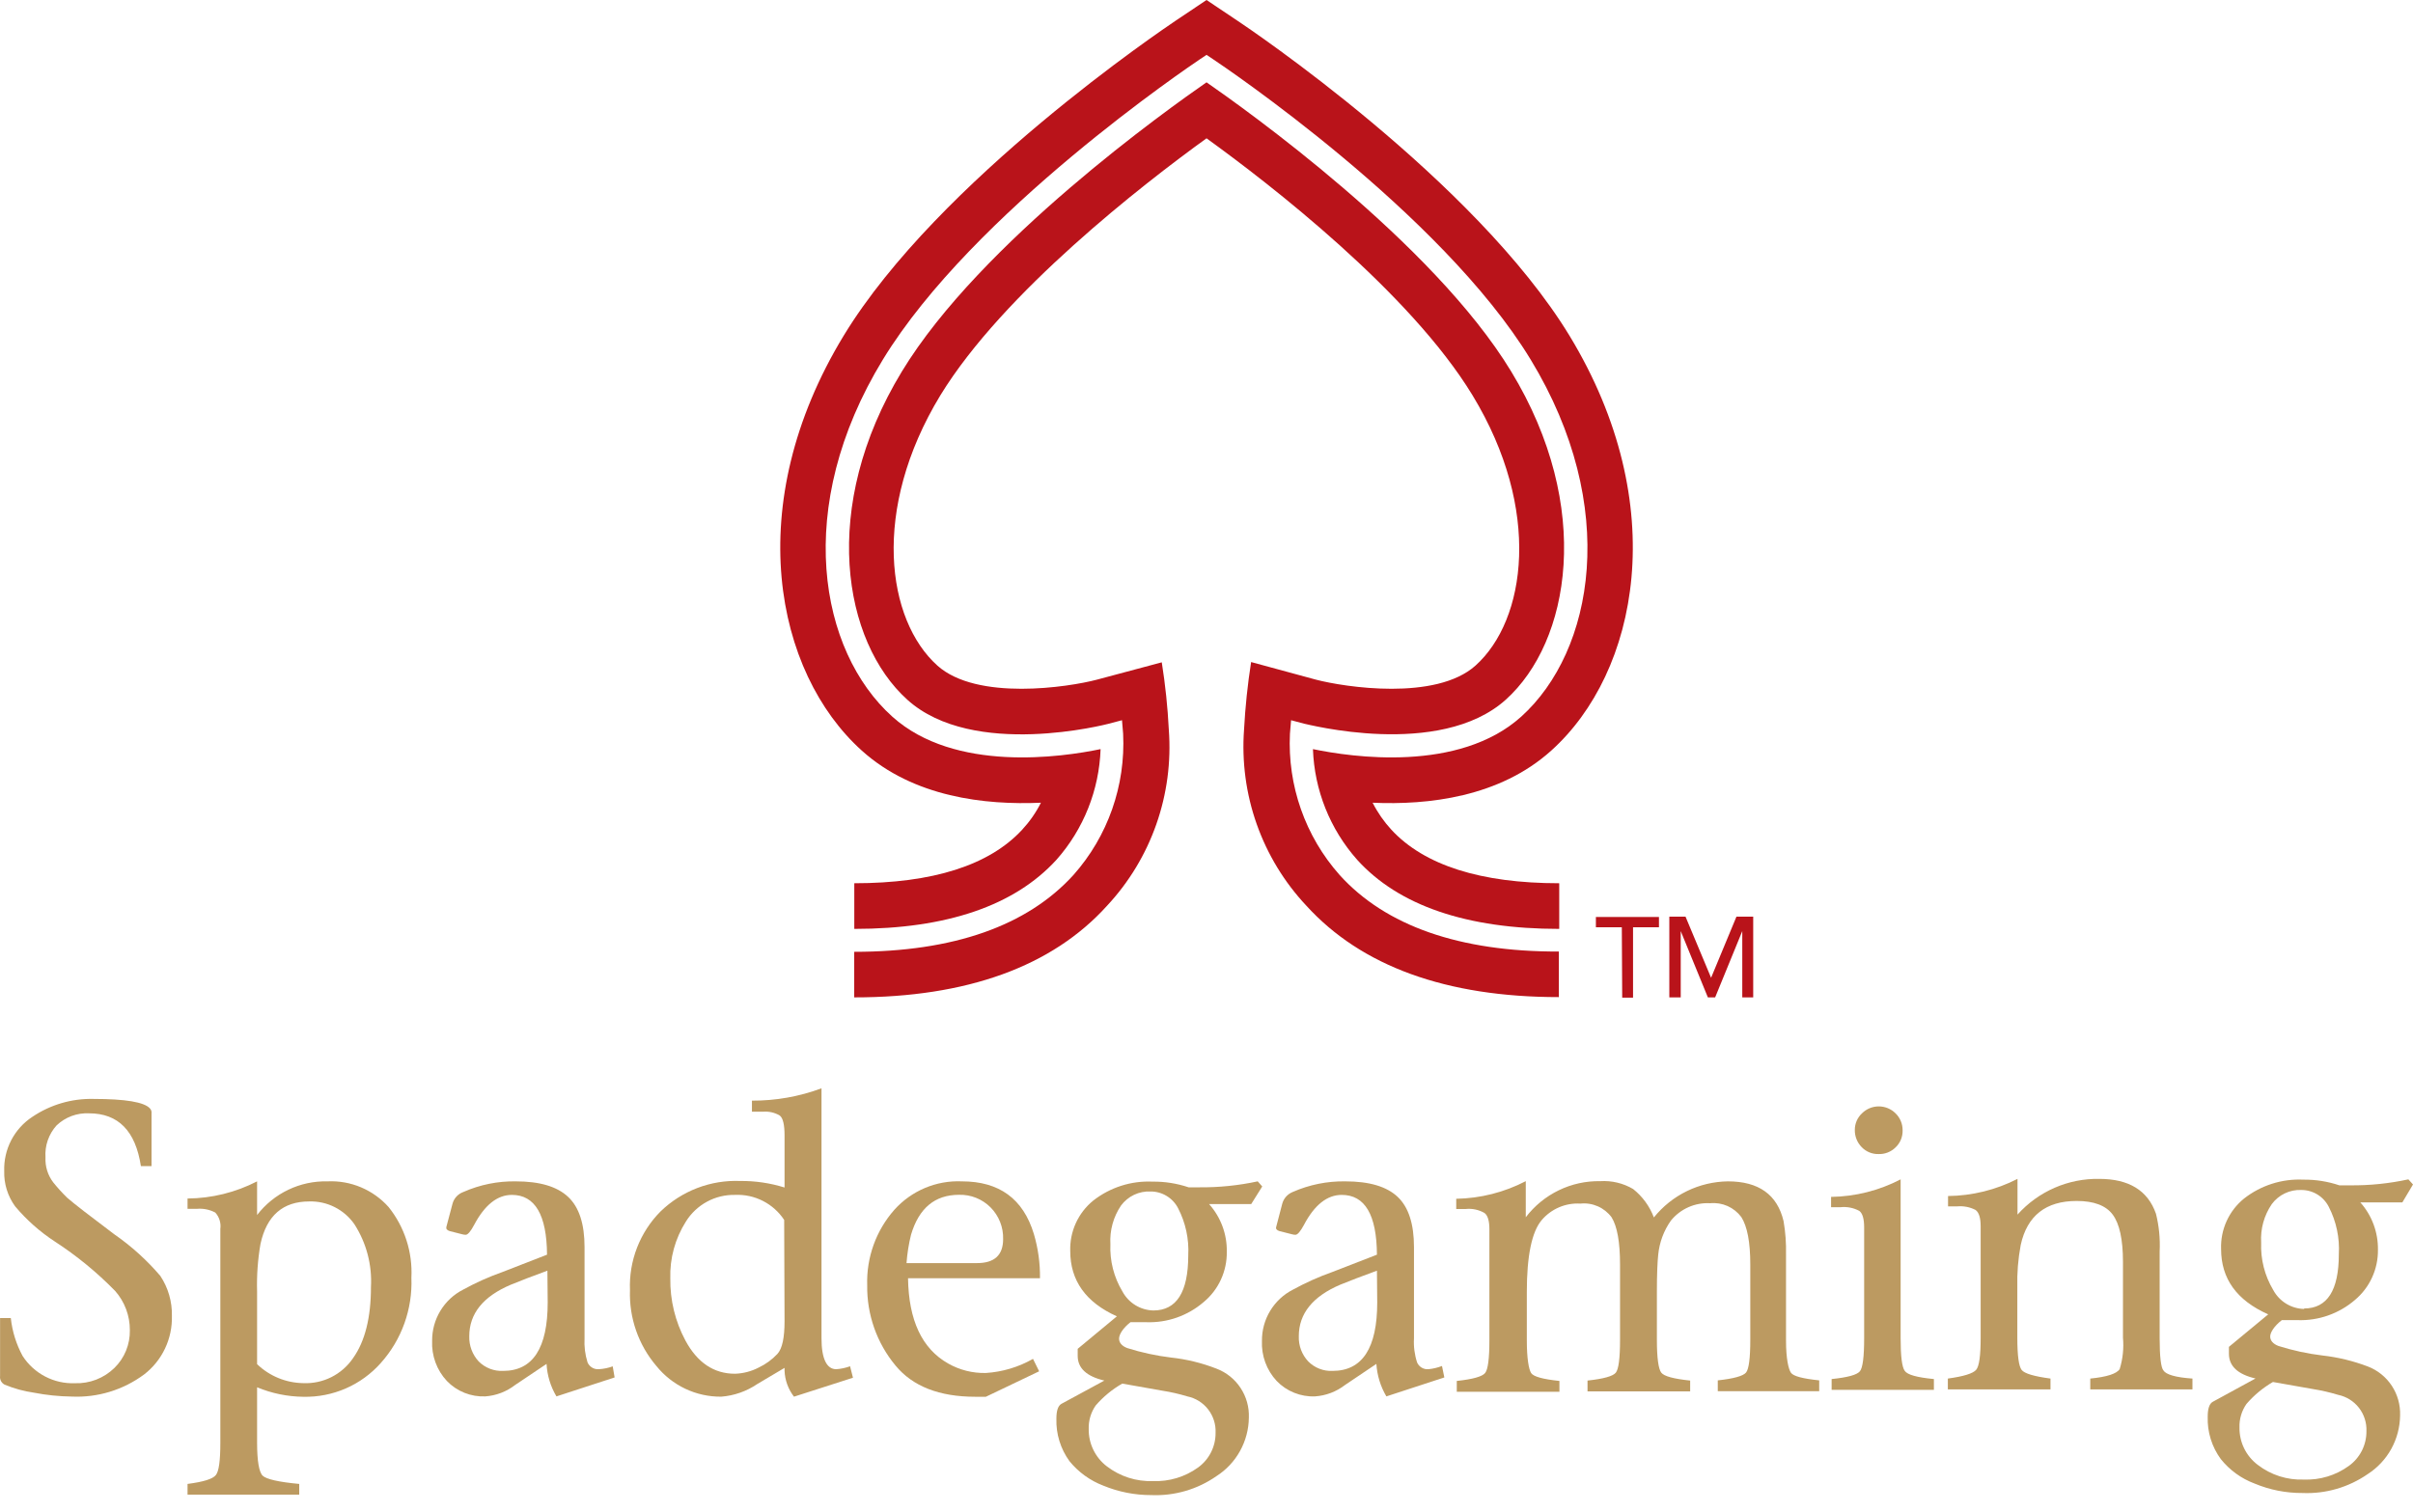 <svg width="134" height="84" viewBox="0 0 134 84" fill="none" xmlns="http://www.w3.org/2000/svg">
<path d="M6.347 68.565C4.987 67.544 4.114 66.867 3.73 66.534C3.457 66.267 3.2 65.984 2.961 65.687C2.655 65.289 2.501 64.794 2.526 64.292C2.504 63.969 2.548 63.645 2.654 63.339C2.76 63.033 2.927 62.753 3.144 62.514C3.384 62.286 3.667 62.109 3.976 61.994C4.286 61.88 4.615 61.829 4.945 61.845C6.567 61.845 7.527 62.822 7.824 64.776H8.415V61.845C8.422 61.796 8.417 61.746 8.402 61.698C8.386 61.651 8.36 61.608 8.326 61.572C8.012 61.221 6.965 61.045 5.185 61.045C3.984 61.018 2.803 61.364 1.804 62.035C1.306 62.36 0.9 62.808 0.624 63.338C0.349 63.867 0.215 64.458 0.234 65.055C0.214 65.757 0.428 66.446 0.841 67.013C1.478 67.771 2.222 68.43 3.05 68.97C4.262 69.757 5.383 70.677 6.395 71.712C6.924 72.312 7.215 73.088 7.211 73.89C7.219 74.282 7.146 74.671 6.998 75.033C6.849 75.395 6.628 75.723 6.347 75.995C6.058 76.275 5.716 76.494 5.341 76.639C4.966 76.783 4.566 76.851 4.165 76.837C3.591 76.86 3.02 76.732 2.51 76.466C2 76.201 1.567 75.806 1.255 75.322C0.902 74.67 0.679 73.954 0.6 73.217H0.004V76.437C-0.008 76.533 0.009 76.63 0.054 76.716C0.099 76.802 0.169 76.871 0.255 76.916C0.777 77.132 1.324 77.283 1.883 77.363C2.573 77.497 3.274 77.569 3.976 77.579C5.421 77.647 6.844 77.212 8.007 76.348C8.5 75.967 8.897 75.475 9.164 74.91C9.432 74.346 9.562 73.726 9.546 73.101C9.564 72.31 9.34 71.532 8.902 70.875C8.153 69.997 7.295 69.221 6.347 68.565Z" fill="#BC9A61"/>
<path d="M18.187 65.624C17.436 65.606 16.69 65.765 16.011 66.09C15.332 66.414 14.738 66.895 14.277 67.493V65.624C13.081 66.24 11.758 66.567 10.415 66.577V67.15H10.938C11.289 67.12 11.641 67.191 11.953 67.356C12.065 67.477 12.148 67.622 12.196 67.779C12.245 67.936 12.259 68.103 12.236 68.266V80.148C12.236 81.137 12.158 81.727 11.985 81.942C11.812 82.158 11.299 82.316 10.415 82.432V83.026H16.617V82.432C15.471 82.326 14.796 82.168 14.591 81.979C14.387 81.79 14.277 81.163 14.277 80.148V77.064C15.093 77.403 15.965 77.582 16.847 77.591C17.656 77.609 18.459 77.451 19.201 77.128C19.943 76.805 20.606 76.323 21.145 75.717C22.305 74.422 22.915 72.723 22.846 70.981C22.919 69.559 22.468 68.159 21.579 67.05C21.155 66.575 20.63 66.2 20.043 65.953C19.457 65.706 18.823 65.594 18.187 65.624ZM19.606 75.444C19.301 75.892 18.888 76.254 18.406 76.497C17.923 76.74 17.387 76.856 16.847 76.833C15.889 76.821 14.971 76.445 14.277 75.78V71.755C14.251 70.865 14.314 69.975 14.466 69.097C14.811 67.519 15.717 66.74 17.172 66.74C17.661 66.726 18.146 66.833 18.584 67.054C19.021 67.274 19.398 67.6 19.679 68.003C20.346 69.04 20.669 70.264 20.6 71.497C20.6 73.191 20.271 74.507 19.606 75.444Z" fill="#BC9A61"/>
<path d="M33.257 76.059C33.127 76.069 32.996 76.039 32.884 75.972C32.772 75.905 32.682 75.805 32.629 75.685C32.492 75.252 32.436 74.797 32.461 74.343V69.276C32.461 67.997 32.163 67.06 31.55 66.487C30.938 65.913 29.98 65.624 28.64 65.624C27.641 65.608 26.65 65.809 25.735 66.213C25.588 66.265 25.456 66.352 25.35 66.466C25.244 66.581 25.168 66.72 25.128 66.871L24.788 68.155C24.762 68.26 24.819 68.339 24.971 68.386L25.672 68.565C25.734 68.582 25.797 68.591 25.861 68.592C25.976 68.592 26.138 68.407 26.332 68.039C26.924 66.924 27.625 66.376 28.426 66.376C29.708 66.376 30.362 67.481 30.378 69.697L27.902 70.66C27.149 70.926 26.419 71.253 25.72 71.638C25.197 71.904 24.759 72.312 24.455 72.815C24.15 73.318 23.992 73.897 23.997 74.485C23.979 74.892 24.042 75.299 24.182 75.681C24.322 76.064 24.537 76.414 24.814 76.711C25.09 76.998 25.422 77.222 25.79 77.37C26.159 77.518 26.554 77.586 26.95 77.569C27.551 77.526 28.126 77.307 28.604 76.937L30.352 75.764C30.385 76.402 30.574 77.022 30.901 77.569L34.131 76.516L34.026 75.901C33.779 75.99 33.52 76.043 33.257 76.059ZM30.415 72.349C30.415 74.885 29.593 76.153 27.939 76.153C27.689 76.165 27.439 76.124 27.206 76.034C26.973 75.943 26.76 75.805 26.583 75.627C26.232 75.248 26.044 74.745 26.06 74.227C26.06 72.968 26.833 72.012 28.379 71.36C28.902 71.144 29.567 70.891 30.399 70.586L30.415 72.349Z" fill="#BC9A61"/>
<path d="M46.436 76.059C45.913 76.059 45.62 75.485 45.62 74.343V60.456C44.383 60.915 43.075 61.146 41.757 61.141V61.756H42.369C42.694 61.727 43.02 61.801 43.301 61.967C43.484 62.104 43.568 62.493 43.568 63.061V65.966C42.77 65.717 41.938 65.594 41.103 65.603C40.29 65.57 39.479 65.704 38.719 65.995C37.959 66.286 37.265 66.729 36.68 67.297C36.112 67.869 35.669 68.553 35.377 69.305C35.085 70.058 34.951 70.863 34.984 71.67C34.931 73.208 35.454 74.71 36.45 75.88C36.884 76.418 37.433 76.85 38.056 77.145C38.68 77.441 39.362 77.591 40.051 77.585C40.766 77.53 41.455 77.288 42.05 76.885L43.568 75.985V76.138C43.587 76.663 43.77 77.169 44.092 77.585L47.368 76.532L47.206 75.895C46.959 75.987 46.699 76.042 46.436 76.059ZM43.568 73.391C43.568 74.306 43.443 74.906 43.175 75.206C42.877 75.524 42.522 75.783 42.129 75.969C41.722 76.18 41.273 76.297 40.815 76.311C39.642 76.311 38.725 75.695 38.062 74.464C37.495 73.406 37.207 72.219 37.224 71.018C37.19 69.902 37.491 68.802 38.088 67.86C38.377 67.394 38.782 67.013 39.263 66.752C39.744 66.492 40.285 66.363 40.831 66.376C41.364 66.353 41.894 66.469 42.37 66.713C42.846 66.956 43.251 67.319 43.547 67.766L43.568 73.391Z" fill="#BC9A61"/>
<path d="M57.413 68.545C56.821 66.593 55.492 65.624 53.414 65.624C52.712 65.593 52.012 65.719 51.364 65.992C50.716 66.265 50.136 66.678 49.666 67.203C48.648 68.356 48.109 69.856 48.158 71.397C48.135 73.023 48.692 74.605 49.729 75.854C50.681 77.011 52.163 77.59 54.162 77.59H54.748L57.706 76.175L57.365 75.485C56.563 75.942 55.668 76.21 54.748 76.269C54.016 76.286 53.293 76.105 52.655 75.743C51.2 74.922 50.462 73.344 50.425 71.007H57.753C57.764 70.174 57.649 69.344 57.413 68.545ZM54.272 70.165H50.341C50.38 69.633 50.464 69.105 50.592 68.587C51.032 67.108 51.917 66.371 53.257 66.371C53.581 66.362 53.903 66.419 54.204 66.539C54.505 66.659 54.779 66.84 55.008 67.07C55.237 67.3 55.417 67.575 55.537 67.877C55.657 68.179 55.715 68.503 55.706 68.829C55.706 69.723 55.225 70.165 54.256 70.165H54.272Z" fill="#BC9A61"/>
<path d="M70.095 65.908L69.844 65.624C68.774 65.855 67.683 65.966 66.588 65.955C66.384 65.955 66.185 65.955 66.007 65.955C65.361 65.738 64.684 65.631 64.003 65.639C62.816 65.585 61.648 65.958 60.71 66.692C60.297 67.028 59.967 67.455 59.745 67.941C59.523 68.427 59.417 68.957 59.433 69.491C59.433 71.136 60.297 72.347 62.024 73.122L59.847 74.927V75.111C59.842 75.179 59.842 75.248 59.847 75.316C59.847 76 60.339 76.458 61.328 76.69L58.941 77.984C58.753 78.095 58.664 78.368 58.664 78.81C58.639 79.656 58.895 80.485 59.391 81.168C59.887 81.777 60.533 82.245 61.265 82.525C62.114 82.876 63.023 83.055 63.94 83.052C65.226 83.105 66.494 82.736 67.552 81.999C68.097 81.651 68.547 81.172 68.861 80.605C69.176 80.038 69.344 79.401 69.352 78.752C69.375 78.165 69.213 77.586 68.89 77.097C68.567 76.608 68.099 76.233 67.552 76.027C66.741 75.711 65.893 75.504 65.029 75.411C64.205 75.311 63.392 75.135 62.6 74.885C62.296 74.769 62.145 74.585 62.145 74.359C62.145 74.132 62.354 73.78 62.778 73.448H63.668C64.829 73.487 65.963 73.088 66.845 72.327C67.252 71.989 67.579 71.564 67.8 71.082C68.022 70.6 68.134 70.075 68.127 69.544C68.147 68.564 67.795 67.614 67.143 66.886H69.483L70.095 65.908ZM62.322 76.858L64.552 77.253C65.019 77.326 65.481 77.431 65.934 77.569C66.392 77.663 66.801 77.918 67.089 78.288C67.377 78.659 67.524 79.12 67.504 79.589C67.508 79.966 67.421 80.338 67.252 80.674C67.082 81.01 66.835 81.3 66.531 81.52C65.804 82.044 64.923 82.309 64.029 82.273C63.107 82.308 62.203 82.019 61.469 81.457C61.15 81.215 60.893 80.9 60.717 80.539C60.541 80.178 60.453 79.781 60.459 79.379C60.445 78.913 60.581 78.455 60.846 78.074C61.267 77.587 61.766 77.176 62.322 76.858ZM64.05 72.796C63.697 72.788 63.352 72.687 63.05 72.502C62.749 72.317 62.501 72.056 62.333 71.743C61.856 70.952 61.623 70.037 61.663 69.112C61.619 68.351 61.827 67.596 62.254 66.965C62.444 66.711 62.692 66.507 62.977 66.371C63.263 66.236 63.577 66.172 63.893 66.187C64.21 66.185 64.52 66.272 64.791 66.437C65.062 66.603 65.282 66.84 65.426 67.123C65.84 67.926 66.034 68.825 65.987 69.728C65.987 71.78 65.337 72.796 64.05 72.796Z" fill="#BC9A61"/>
<path d="M79.323 76.059C79.193 76.07 79.062 76.04 78.95 75.973C78.837 75.906 78.748 75.805 78.695 75.685C78.554 75.253 78.495 74.797 78.522 74.343V69.276C78.522 67.997 78.224 67.06 77.617 66.487C77.01 65.913 76.046 65.624 74.707 65.624C73.704 65.608 72.71 65.809 71.791 66.213C71.649 66.269 71.522 66.358 71.42 66.472C71.318 66.586 71.244 66.723 71.205 66.871L70.87 68.155C70.838 68.26 70.896 68.339 71.048 68.386L71.754 68.565C71.814 68.582 71.876 68.591 71.938 68.592C72.058 68.592 72.215 68.407 72.414 68.039C73 66.924 73.707 66.376 74.508 66.376C75.8 66.376 76.45 67.481 76.465 69.697L73.984 70.66C73.232 70.927 72.502 71.254 71.802 71.638C71.279 71.904 70.841 72.312 70.537 72.815C70.232 73.318 70.074 73.897 70.079 74.485C70.061 74.892 70.124 75.299 70.264 75.681C70.404 76.064 70.619 76.414 70.896 76.711C71.171 76.997 71.503 77.221 71.87 77.368C72.237 77.516 72.631 77.585 73.026 77.569C73.631 77.528 74.21 77.308 74.691 76.937L76.434 75.764C76.474 76.401 76.664 77.02 76.989 77.569L80.208 76.516L80.077 75.88C79.835 75.974 79.581 76.034 79.323 76.059ZM76.481 72.349C76.481 74.885 75.654 76.153 74 76.153C73.751 76.165 73.502 76.124 73.27 76.033C73.037 75.943 72.826 75.804 72.65 75.627C72.475 75.44 72.338 75.22 72.248 74.98C72.159 74.74 72.117 74.484 72.126 74.227C72.126 72.97 72.901 72.012 74.44 71.359C74.963 71.144 75.633 70.891 76.465 70.586L76.481 72.349Z" fill="#BC9A61"/>
<path d="M99.182 74.459V69.686C99.197 69.066 99.151 68.445 99.046 67.834C98.697 66.361 97.666 65.624 95.953 65.624C95.163 65.635 94.386 65.82 93.676 66.166C92.966 66.513 92.34 67.012 91.844 67.629C91.609 67.008 91.211 66.462 90.692 66.05C90.14 65.725 89.504 65.573 88.865 65.613C88.068 65.599 87.279 65.772 86.561 66.121C85.842 66.469 85.215 66.982 84.73 67.618V65.613C83.535 66.234 82.213 66.569 80.868 66.592V67.16H81.391C81.754 67.121 82.121 67.198 82.438 67.381C82.621 67.518 82.71 67.823 82.71 68.281V74.448C82.71 75.469 82.632 76.079 82.469 76.274C82.307 76.469 81.789 76.616 80.899 76.711V77.311H86.599V76.711C85.694 76.616 85.16 76.474 85.029 76.274C84.898 76.074 84.788 75.469 84.788 74.448V71.78C84.788 69.767 85.062 68.434 85.61 67.781C85.873 67.47 86.206 67.225 86.58 67.065C86.954 66.905 87.36 66.835 87.766 66.86C88.095 66.825 88.427 66.877 88.73 67.01C89.032 67.142 89.296 67.352 89.494 67.618C89.808 68.123 89.965 69 89.965 70.249V74.427C89.965 75.448 89.886 76.058 89.729 76.253C89.572 76.448 89.043 76.595 88.159 76.69V77.29H93.859V76.69C92.948 76.595 92.414 76.453 92.257 76.253C92.1 76.053 92.011 75.448 92.011 74.427V71.759C92.011 70.765 92.043 70.081 92.085 69.697C92.152 69.014 92.395 68.361 92.791 67.802C93.053 67.48 93.386 67.225 93.765 67.058C94.143 66.89 94.556 66.816 94.969 66.839C95.299 66.807 95.632 66.861 95.935 66.995C96.238 67.13 96.502 67.341 96.701 67.608C97.031 68.134 97.198 68.997 97.198 70.239V74.417C97.198 75.438 97.12 76.048 96.963 76.243C96.806 76.437 96.272 76.585 95.393 76.679V77.279H101.025V76.679C100.119 76.585 99.585 76.448 99.454 76.253C99.323 76.058 99.182 75.495 99.182 74.459Z" fill="#BC9A61"/>
<path d="M104.317 64.108C104.492 64.114 104.668 64.085 104.831 64.02C104.995 63.956 105.144 63.859 105.269 63.734C105.397 63.613 105.497 63.465 105.564 63.302C105.63 63.139 105.662 62.964 105.657 62.787C105.658 62.611 105.625 62.437 105.557 62.275C105.49 62.113 105.39 61.967 105.264 61.845C105.016 61.598 104.681 61.46 104.332 61.46C103.983 61.46 103.649 61.598 103.401 61.845C103.275 61.962 103.175 62.103 103.106 62.261C103.038 62.419 103.002 62.589 103.003 62.761C102.999 62.939 103.03 63.116 103.096 63.282C103.162 63.447 103.26 63.597 103.385 63.724C103.505 63.849 103.65 63.948 103.811 64.014C103.971 64.08 104.143 64.112 104.317 64.108Z" fill="#BC9A61"/>
<path d="M105.777 76.153C105.62 75.943 105.547 75.338 105.547 74.343V65.513C104.352 66.135 103.029 66.469 101.684 66.487V67.06H102.207C102.569 67.022 102.934 67.093 103.254 67.266C103.432 67.402 103.521 67.707 103.521 68.181V74.343C103.521 75.371 103.442 75.981 103.285 76.174C103.123 76.374 102.6 76.516 101.715 76.606V77.206H107.394V76.606C106.457 76.516 105.924 76.369 105.777 76.153Z" fill="#BC9A61"/>
<path d="M120.14 76.127C120.004 75.964 119.931 75.369 119.931 74.343V69.528C119.966 68.82 119.898 68.111 119.726 67.423C119.276 66.129 118.219 65.487 116.586 65.487C115.73 65.47 114.882 65.639 114.097 65.981C113.312 66.323 112.609 66.831 112.037 67.471V65.487C110.841 66.098 109.521 66.424 108.18 66.439V67.013H108.703C109.05 66.984 109.398 67.053 109.708 67.213C109.902 67.355 109.991 67.66 109.991 68.129V74.317C109.991 75.296 109.912 75.895 109.739 76.095C109.567 76.295 109.054 76.458 108.169 76.579V77.179H113.869V76.579C112.964 76.458 112.425 76.301 112.268 76.101C112.111 75.901 112.027 75.311 112.027 74.317V71.512C112.006 70.724 112.07 69.935 112.215 69.16C112.571 67.529 113.613 66.713 115.324 66.713C116.277 66.713 116.947 66.966 117.324 67.471C117.701 67.976 117.894 68.85 117.894 70.102V74.311C117.947 74.898 117.885 75.49 117.711 76.053C117.544 76.313 116.999 76.488 116.078 76.579V77.179H121.752V76.579C120.826 76.516 120.286 76.359 120.14 76.127Z" fill="#BC9A61"/>
<path d="M134 65.797L133.743 65.513C132.677 65.745 131.589 65.856 130.498 65.845C130.289 65.845 130.09 65.845 129.912 65.845C129.266 65.628 128.588 65.521 127.907 65.529C126.72 65.473 125.552 65.846 124.615 66.581C124.201 66.917 123.871 67.344 123.65 67.83C123.43 68.316 123.324 68.847 123.343 69.381C123.343 71.028 124.207 72.233 125.96 73.012L123.778 74.817V74.996C123.773 75.064 123.773 75.132 123.778 75.201C123.778 75.89 124.275 76.348 125.254 76.574L122.872 77.874C122.689 77.984 122.6 78.258 122.6 78.695C122.571 79.54 122.828 80.371 123.327 81.052C123.819 81.666 124.466 82.135 125.201 82.41C126.045 82.763 126.951 82.942 127.865 82.936C129.154 82.99 130.426 82.62 131.488 81.883C132.032 81.534 132.48 81.053 132.794 80.486C133.107 79.918 133.275 79.281 133.283 78.632C133.305 78.045 133.144 77.467 132.822 76.978C132.5 76.489 132.033 76.114 131.488 75.906C130.674 75.597 129.824 75.392 128.959 75.295C128.136 75.195 127.323 75.019 126.531 74.769C126.227 74.653 126.07 74.469 126.07 74.243C126.07 74.017 126.29 73.664 126.714 73.333H127.593C128.756 73.373 129.892 72.973 130.776 72.212C131.182 71.872 131.507 71.445 131.728 70.963C131.949 70.48 132.06 69.954 132.053 69.423C132.067 68.453 131.718 67.514 131.074 66.792H133.409L134 65.797ZM126.222 76.769L128.452 77.163C128.923 77.238 129.388 77.346 129.844 77.484C130.302 77.579 130.711 77.834 130.999 78.204C131.286 78.575 131.434 79.036 131.414 79.505C131.417 79.883 131.329 80.256 131.158 80.592C130.986 80.928 130.737 81.218 130.43 81.436C129.705 81.96 128.826 82.225 127.933 82.189C127.014 82.224 126.11 81.936 125.379 81.373C125.059 81.132 124.799 80.818 124.623 80.457C124.446 80.095 124.358 79.697 124.364 79.295C124.349 78.829 124.485 78.371 124.751 77.99C125.17 77.503 125.667 77.09 126.222 76.769ZM127.954 72.712C127.601 72.704 127.256 72.603 126.955 72.418C126.653 72.233 126.406 71.972 126.238 71.659C125.764 70.867 125.531 69.952 125.568 69.028C125.521 68.268 125.73 67.514 126.159 66.887C126.348 66.632 126.595 66.428 126.879 66.292C127.164 66.155 127.477 66.09 127.792 66.103C128.11 66.101 128.421 66.188 128.692 66.354C128.963 66.52 129.183 66.76 129.326 67.044C129.742 67.856 129.934 68.764 129.881 69.675C129.881 71.67 129.242 72.685 127.954 72.685V72.712Z" fill="#BC9A61"/>
<path d="M90.064 51.511H88.624V50.937H92.126V51.511H90.687V55.42H90.085L90.064 51.511Z" fill="#B9131A"/>
<path d="M92.702 50.921H93.602L95.021 54.315L96.429 50.921H97.36V55.405H96.753V51.721L95.246 55.405H94.843L93.335 51.721V55.405H92.702V50.921Z" fill="#B9131A"/>
<path d="M74.393 48.606C72.483 46.455 71.493 43.635 71.634 40.755L71.697 40.008L72.43 40.202C72.498 40.202 79.931 42.181 83.621 38.866C87.191 35.651 88.504 28.173 83.919 20.633C79.564 13.455 69.059 5.999 67.002 4.573C64.945 5.999 54.44 13.455 50.085 20.633C45.5 28.173 46.819 35.651 50.383 38.866C54.047 42.181 61.506 40.218 61.574 40.202L62.307 40.008L62.37 40.755C62.512 43.635 61.521 46.455 59.611 48.606C57.041 51.432 52.948 52.873 47.437 52.873V55.404C53.691 55.404 58.428 53.689 61.475 50.316C62.689 49.015 63.621 47.475 64.212 45.792C64.803 44.111 65.04 42.323 64.908 40.544C64.845 39.288 64.714 38.035 64.516 36.792L60.915 37.755C59.344 38.171 54.257 38.95 52.053 36.971C49.248 34.451 48.352 28.326 52.221 21.959C55.707 16.255 63.506 10.208 67.002 7.683C70.499 10.208 78.298 16.239 81.773 21.959C85.641 28.326 84.746 34.451 81.941 36.971C79.737 38.95 74.67 38.171 73.079 37.755L69.478 36.777C69.283 38.02 69.152 39.272 69.085 40.529C68.955 42.309 69.194 44.097 69.788 45.779C70.382 47.461 71.317 49.001 72.535 50.3C75.597 53.673 80.313 55.389 86.568 55.389V52.858C81.056 52.873 76.947 51.432 74.393 48.606Z" fill="#B9131A"/>
<path d="M86.143 41.697C90.969 37.356 92.864 28.047 87.159 18.649C81.893 9.998 69.279 1.521 68.745 1.168L67.002 0L65.259 1.168C64.735 1.526 52.11 9.998 46.85 18.649C41.139 28.047 43.034 37.356 47.86 41.697C50.734 44.286 54.701 44.728 57.805 44.591C57.529 45.14 57.176 45.646 56.758 46.096C54.937 48.064 51.802 49.064 47.441 49.064V51.6C52.571 51.6 56.34 50.311 58.669 47.759C60.174 46.06 61.04 43.886 61.119 41.613C58.978 42.06 53.021 42.933 49.551 39.808C45.505 36.172 44.018 28.184 49.028 19.975C54.037 11.766 66.143 3.626 66.656 3.278L67.002 3.047L67.347 3.278C67.871 3.626 80.03 11.792 85.002 19.975C89.975 28.157 88.504 36.172 84.479 39.808C81.009 42.933 75.057 42.06 72.911 41.613C72.99 43.887 73.859 46.061 75.366 47.759C77.674 50.311 81.459 51.6 86.588 51.6V49.064C82.228 49.064 79.093 48.064 77.271 46.096C76.855 45.645 76.503 45.139 76.225 44.591C79.302 44.728 83.27 44.286 86.143 41.697Z" fill="#B9131A"/>
</svg>
